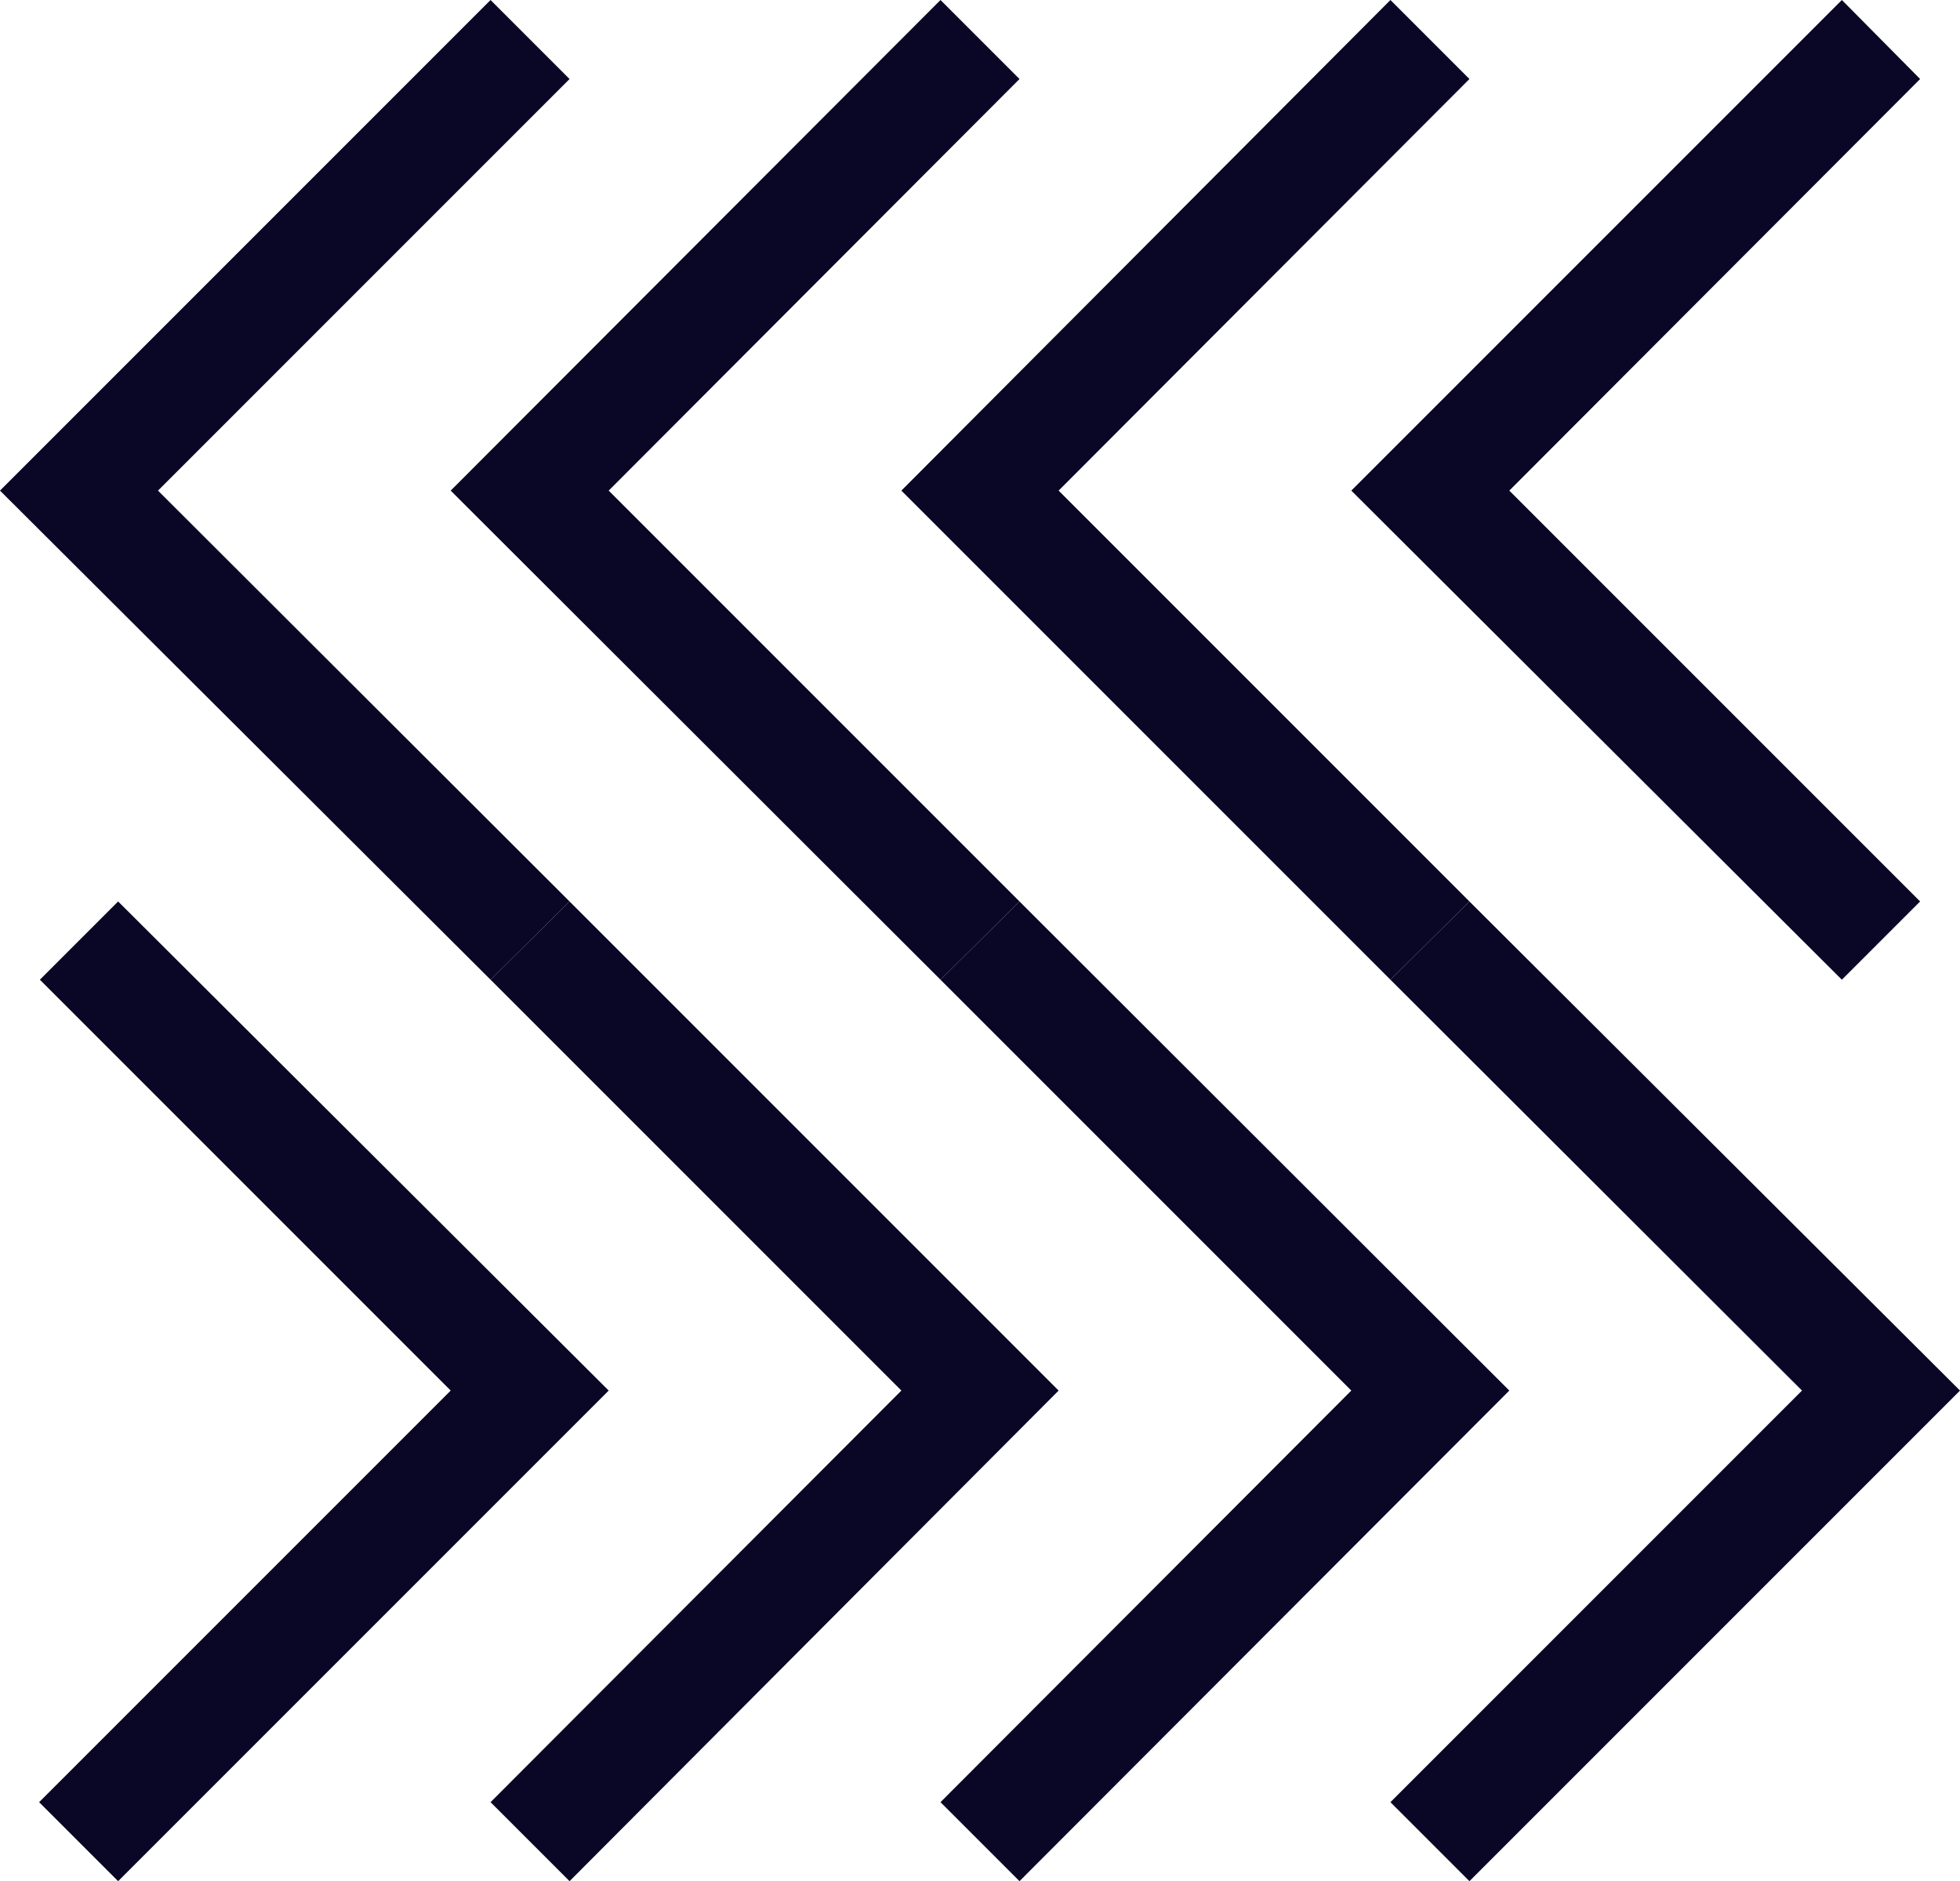 <?xml version="1.0" encoding="UTF-8"?>
<svg id="Layer_1" xmlns="http://www.w3.org/2000/svg" version="1.1" viewBox="0 0 260.5 250">
  <!-- Generator: Adobe Illustrator 29.2.1, SVG Export Plug-In . SVG Version: 2.1.0 Build 116)  -->
  <defs>
    <style>
      .st0 {
        fill: #0a0726;
      }
    </style>
  </defs>
  <g id="Icon">
    <g>
      <polygon class="st0" points="15.7 250 5.2 239.5 59.9 184.8 5.3 130.2 15.7 119.8 80.9 184.8 15.7 250"/>
      <polygon class="st0" points="75.7 250 65.2 239.5 119.8 184.8 65.2 130.2 75.7 119.8 140.7 184.8 75.7 250"/>
      <polygon class="st0" points="135.5 250 125 239.5 179.6 184.8 125 130.2 135.5 119.8 200.6 184.8 135.5 250"/>
      <polygon class="st0" points="184.8 130.2 119.8 65.2 184.8 0 195.3 10.5 140.7 65.2 195.3 119.8 184.8 130.2"/>
      <polygon class="st0" points="195.3 250 184.8 239.5 239.5 184.8 184.8 130.2 195.3 119.8 260.5 184.8 195.3 250"/>
      <polygon class="st0" points="244.8 130.2 179.6 65.2 244.8 0 255.2 10.5 200.6 65.2 255.2 119.8 244.8 130.2"/>
      <polygon class="st0" points="125 130.2 59.9 65.2 125 0 135.5 10.5 80.9 65.2 135.5 119.8 125 130.2"/>
      <polygon class="st0" points="65.2 130.2 0 65.2 65.2 0 75.7 10.5 21 65.2 75.7 119.8 65.2 130.2"/>
    </g>
  </g>
</svg>